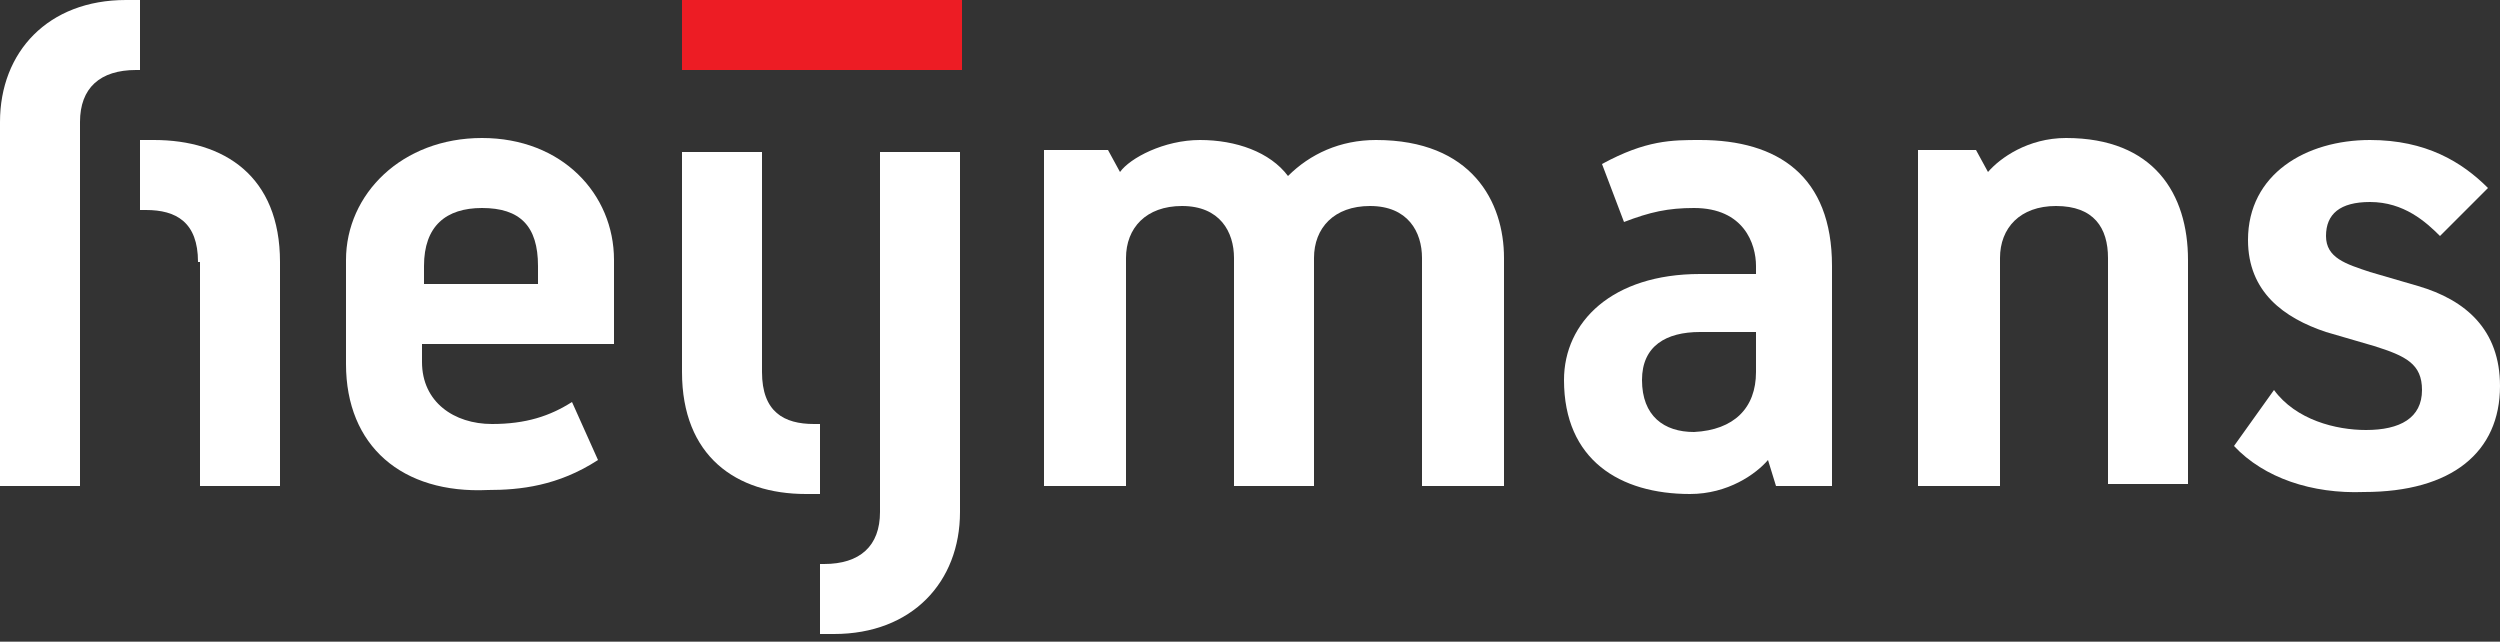 <svg width="300" height="77" viewBox="0 0 300 77" fill="none" xmlns="http://www.w3.org/2000/svg">
<rect x="0" y="0" width="300" height="77" fill="#333333" stroke="none"/>
<path d="M0 14.64C0 6.24 5.76 0 15.12 0H16.8V8.4H16.32C12 8.4 9.6 10.56 9.6 14.64V58.32H0V14.64Z" fill="white"/>
<path d="M23.76 31.44C23.76 26.64 21.12 25.2 17.52 25.2H16.8V16.8H18.48C26.88 16.8 33.6 21.12 33.6 31.44V58.32H24V31.44H23.76Z" fill="white"/>
<path d="M41.52 43.68V31.2C41.52 23.28 48.24 16.56 57.84 16.56C67.44 16.56 73.68 23.28 73.68 31.2V41.28H50.64V43.44C50.64 48.24 54.48 50.88 59.04 50.88C63.12 50.88 66 49.92 68.64 48.24L71.76 55.2C66.96 58.32 62.4 58.8 58.56 58.8C48.24 59.28 41.52 53.52 41.52 43.68ZM64.56 34.08V31.92C64.56 27.12 62.4 24.96 57.84 24.96C53.52 24.96 50.88 27.12 50.88 31.92V34.08H64.56Z" fill="white"/>
<path d="M81.84 44.64V18.24H91.44V44.64C91.44 49.44 94.08 50.88 97.68 50.88H98.4V59.28H96.72C88.32 59.28 81.84 54.72 81.84 44.64Z" fill="white"/>
<path d="M98.4 67.68H98.88C103.2 67.68 105.6 65.52 105.6 61.44V18.24H115.2V61.44C115.2 69.84 109.44 76.08 100.08 76.08H98.4V67.68Z" fill="white"/>
<path d="M126 18H132.96L134.4 20.64C135.6 18.96 139.68 16.8 144 16.8C148.32 16.8 152.4 18.24 154.56 21.12C157.2 18.48 160.8 16.8 165.12 16.8C176.64 16.8 180.48 24.24 180.48 30.96V58.32H170.64V30.96C170.64 27.84 168.96 24.72 164.4 24.72C160.08 24.72 157.68 27.36 157.68 30.96V58.32H148.08V30.96C148.08 27.84 146.4 24.72 141.84 24.72C137.52 24.72 135.12 27.36 135.12 30.96V58.32H125.28V18H126Z" fill="white"/>
<path d="M187.68 45.6C187.68 38.64 193.44 32.88 204 32.88H210.72V31.92C210.72 29.28 209.28 24.96 203.28 24.96C200.16 24.96 198 25.44 194.88 26.64L192.24 19.68C197.52 16.8 200.64 16.8 204 16.8C213.36 16.8 219.84 21.12 219.84 31.92V58.32H213.12L212.16 55.2C210.72 56.88 207.36 59.28 202.8 59.28C194.4 59.28 187.68 55.2 187.68 45.6ZM210.72 44.64V39.84H204C199.92 39.84 197.04 41.52 197.04 45.6C197.04 49.92 199.68 51.84 203.28 51.84C208.08 51.6 210.72 48.96 210.72 44.64Z" fill="white"/>
<path d="M230.16 18H237.12L238.56 20.64C240 18.96 243.36 16.56 247.92 16.56C258.48 16.56 262.56 23.28 262.56 31.2V58.08H252.96V30.96C252.96 27.36 251.28 24.72 246.72 24.72C242.4 24.72 240 27.36 240 30.96V58.32H230.16V18V18Z" fill="white"/>
<path d="M268.08 53.52L272.88 46.8C275.52 50.4 280.32 51.6 283.92 51.6C288 51.6 290.64 50.16 290.64 46.8C290.64 43.68 288.72 42.72 284.88 41.52L279.12 39.84C274.08 38.16 269.76 35.04 269.76 28.8C269.76 20.88 276.72 16.8 284.4 16.8C291.12 16.8 295.44 19.44 298.56 22.56L292.8 28.32C291.12 26.64 288.48 24.24 284.4 24.24C280.8 24.24 279.12 25.68 279.12 28.32C279.12 30.96 281.52 31.68 284.4 32.64L290.16 34.32C295.92 36 300 39.6 300 46.32C300 54.24 294.24 59.04 283.68 59.04C277.44 59.28 271.68 57.36 268.08 53.52Z" fill="white"/>
<path d="M115.44 0H81.84V8.4H115.44V0Z" fill="#ED1C24"/>
</svg>
